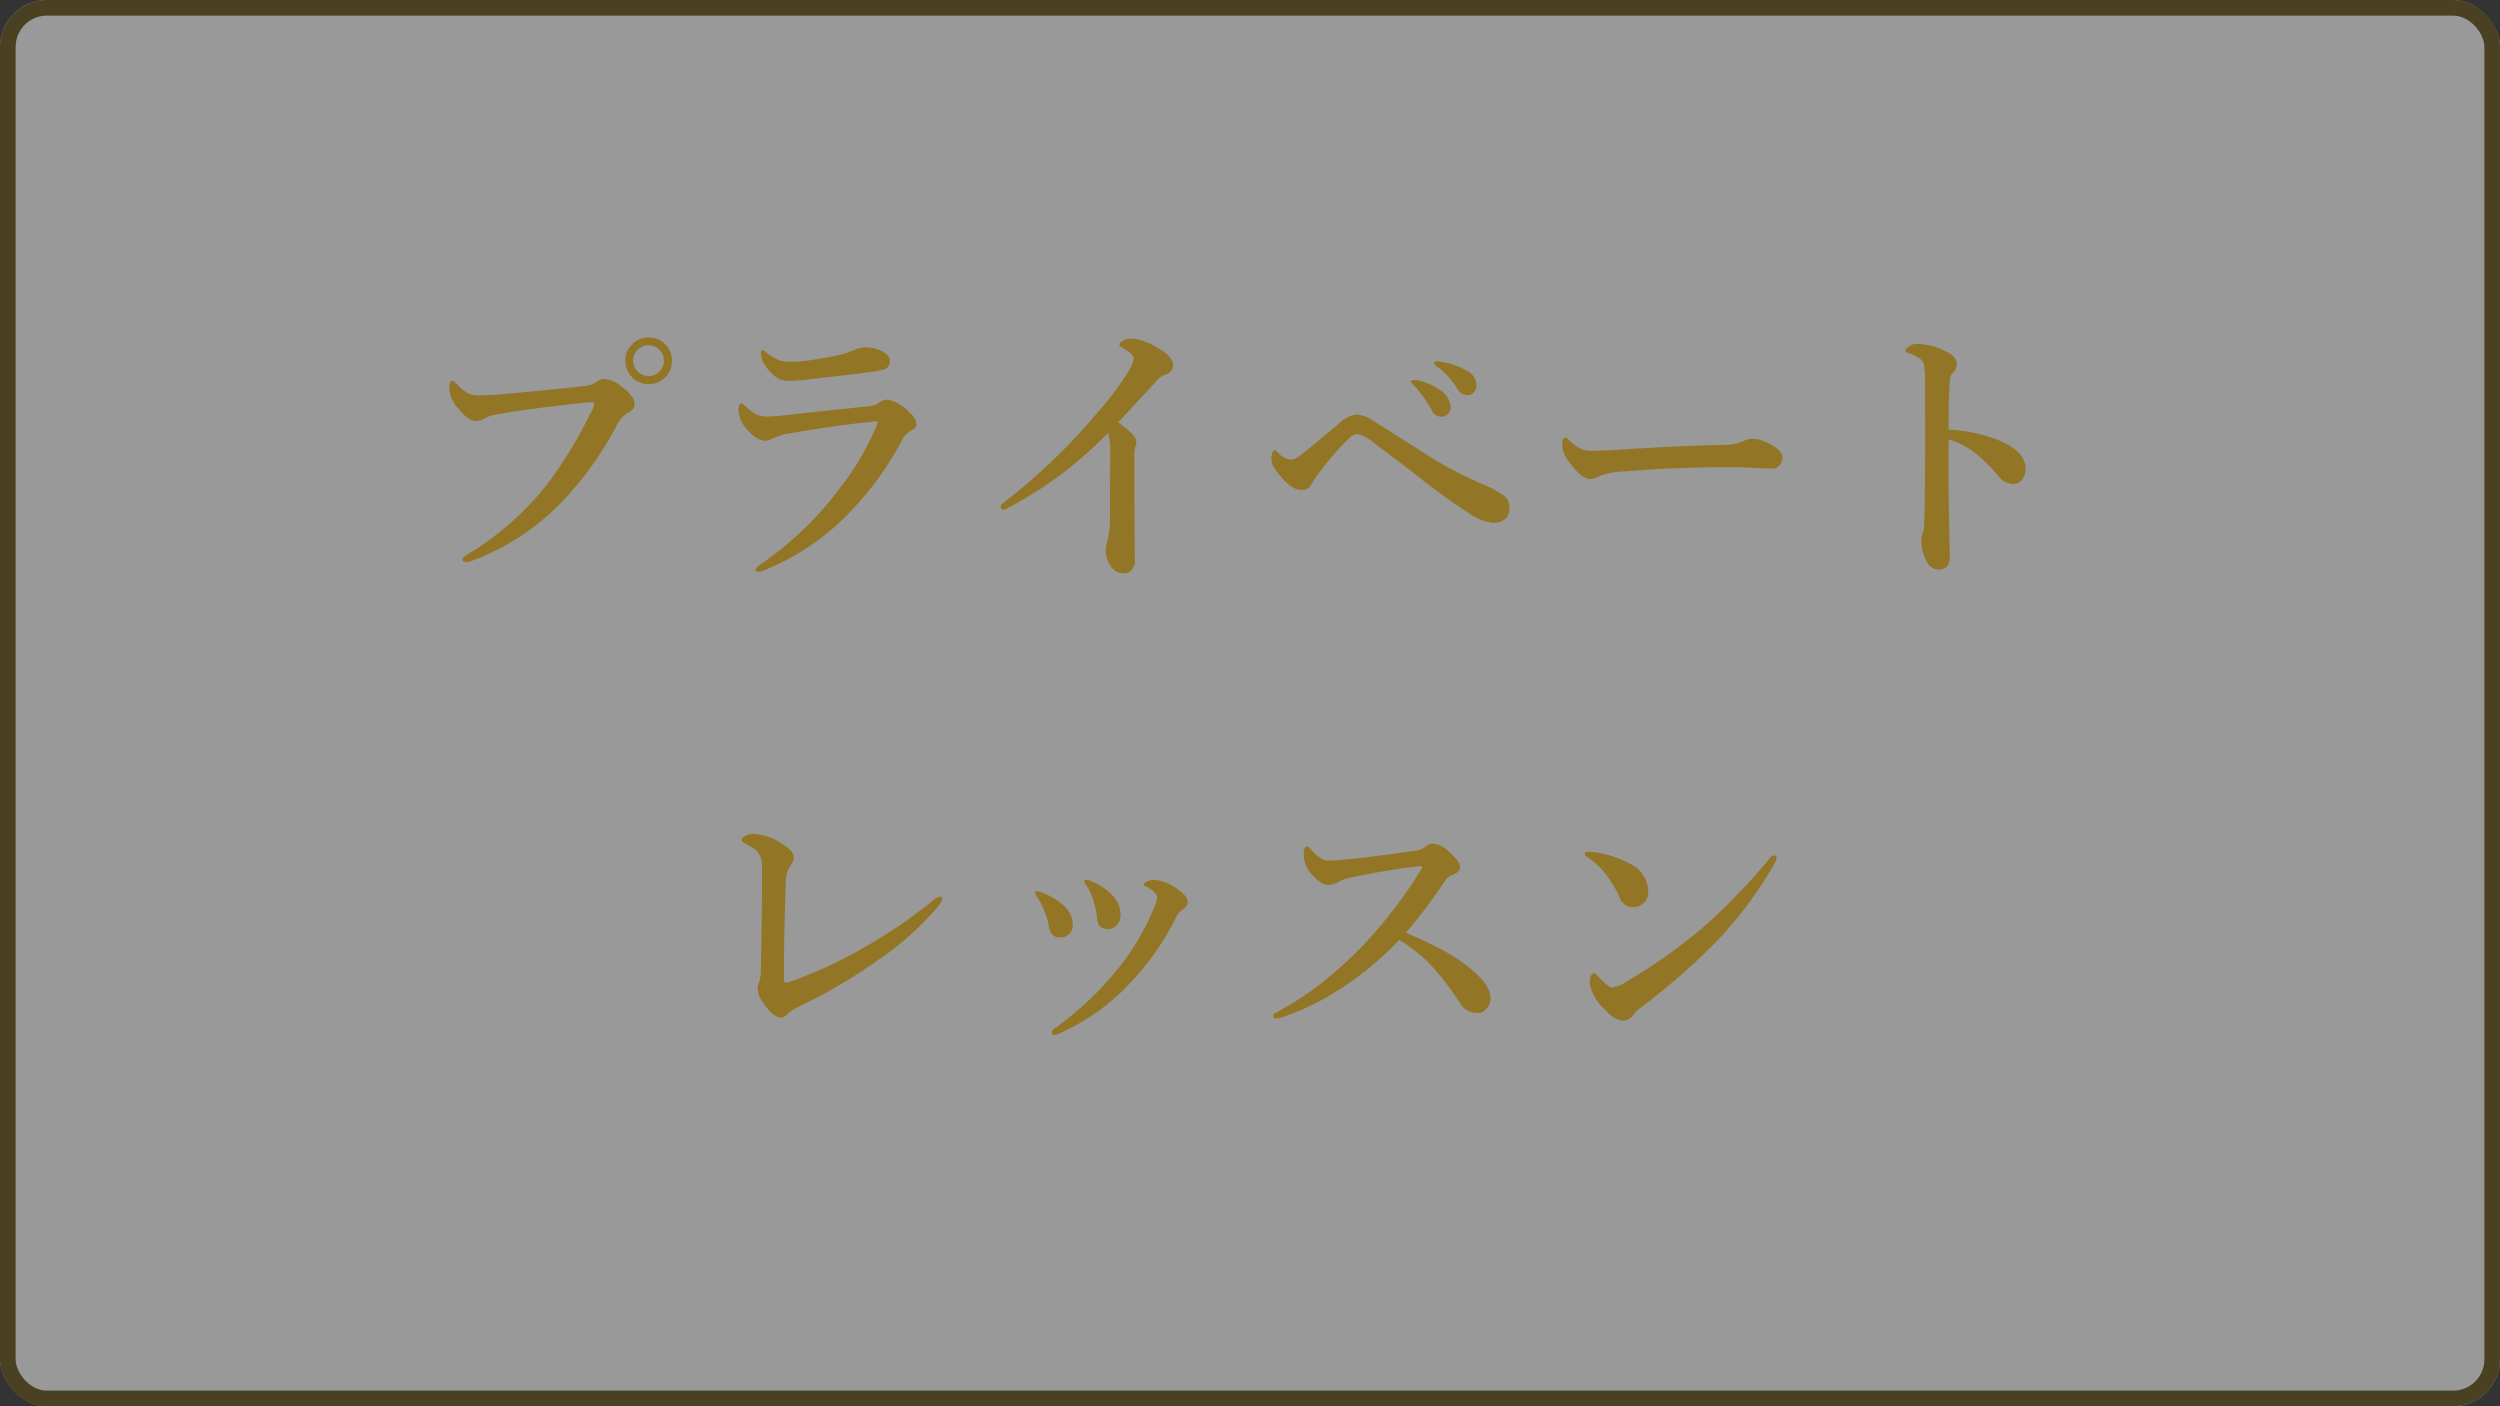 <svg id="グループ_577" data-name="グループ 577" xmlns="http://www.w3.org/2000/svg" width="160" height="90" viewBox="0 0 160 90">
  <rect x="0" y="0" width="160" height="90" fill="#333333" stroke="none"/>
  <g id="長方形_39" data-name="長方形 39" fill="#fff" stroke="#624d12" stroke-linejoin="round" stroke-width="1" opacity="0.5">
    <rect width="160" height="90" rx="3" stroke="none"/>
    <rect x="0.5" y="0.5" width="159" height="89" rx="2.5" fill="none"/>
  </g>
  <path id="パス_15" data-name="パス 15" d="M-38.487-14.4a1.433,1.433,0,0,1,1.107.483,1.444,1.444,0,0,1,.387,1.011,1.421,1.421,0,0,1-.492,1.107,1.433,1.433,0,0,1-1,.387,1.421,1.421,0,0,1-1.107-.492,1.433,1.433,0,0,1-.387-1,1.431,1.431,0,0,1,.492-1.116A1.451,1.451,0,0,1-38.487-14.4Zm0,.5a.952.952,0,0,0-.738.334.95.95,0,0,0-.255.659.933.933,0,0,0,.334.721.95.95,0,0,0,.659.255.944.944,0,0,0,.721-.325.939.939,0,0,0,.255-.65.981.981,0,0,0-.325-.738A.939.939,0,0,0-38.487-13.9Zm-4.43,3.709q-3.656.4-5.5.756a1.867,1.867,0,0,0-.633.255,1,1,0,0,1-.527.123q-.457,0-1.072-.773a2.149,2.149,0,0,1-.6-1.266q0-.536.2-.536.088,0,.3.22a2.508,2.508,0,0,0,.7.58,1.578,1.578,0,0,0,.694.141q.088,0,.176-.009.861-.026,1.327-.07,3.727-.343,5.2-.519a1.687,1.687,0,0,0,.809-.246.84.84,0,0,1,.475-.22,1.971,1.971,0,0,1,1.169.519,2.809,2.809,0,0,1,.668.642.925.925,0,0,1,.141.51q0,.281-.378.475a1.828,1.828,0,0,0-.773.861,22.086,22.086,0,0,1-3.419,4.79A15.526,15.526,0,0,1-49.9-.07a.868.868,0,0,1-.264.053q-.237,0-.237-.2,0-.1.29-.281a19.034,19.034,0,0,0,5.1-4.465,28.121,28.121,0,0,0,2.8-4.588,1.628,1.628,0,0,0,.237-.615q0-.088-.185-.088A6.539,6.539,0,0,0-42.917-10.187ZM-29.3-12.85q.29,0,.976-.07,1.134-.158,2.2-.4a7.733,7.733,0,0,0,.809-.281,1.8,1.8,0,0,1,.7-.167,2.221,2.221,0,0,1,1.134.29q.431.246.431.519,0,.492-.36.6a8.688,8.688,0,0,1-1.1.2q-.562.079-4.122.483-.536.053-.861.053a1.428,1.428,0,0,1-.861-.255,2.981,2.981,0,0,1-.686-.756A1.227,1.227,0,0,1-31.3-13.4q0-.2.105-.2a.549.549,0,0,1,.2.123,3.5,3.5,0,0,0,.861.527A2.523,2.523,0,0,0-29.3-12.85Zm-1.529,3.507q.378,0,1.635-.141.545-.07,2.145-.237t2.716-.29a1.269,1.269,0,0,0,.633-.246.966.966,0,0,1,.519-.167,2.608,2.608,0,0,1,1.406.844,1.078,1.078,0,0,1,.431.738q0,.229-.378.413a1.792,1.792,0,0,0-.65.782,19.359,19.359,0,0,1-2.8,3.955,15.808,15.808,0,0,1-5.9,4.184,1.437,1.437,0,0,1-.4.105.155.155,0,0,1-.176-.176q0-.044.255-.255a21.6,21.6,0,0,0,5.194-4.992A17.354,17.354,0,0,0-23.959-8.6a1.464,1.464,0,0,0,.123-.378q0-.053-.123-.053a1.536,1.536,0,0,0-.29.035q-2.013.185-5.142.721a3.618,3.618,0,0,0-1.081.308,1.25,1.25,0,0,1-.58.176,1.563,1.563,0,0,1-.984-.571,2.04,2.04,0,0,1-.7-1.318q0-.5.176-.5.07,0,.272.176a3.231,3.231,0,0,0,.7.536A1.841,1.841,0,0,0-30.832-9.343ZM-9.079-8.3a25.236,25.236,0,0,1-6.258,4.729,3.293,3.293,0,0,1-.4.2q-.22,0-.22-.237,0-.1.308-.316A38.512,38.512,0,0,0-9.888-9.448,19.769,19.769,0,0,0-7.734-12.3a1.913,1.913,0,0,0,.29-.756q0-.255-.589-.606-.325-.193-.325-.255,0-.141.237-.281a1.019,1.019,0,0,1,.519-.132,2.741,2.741,0,0,1,.932.22,4.938,4.938,0,0,1,.976.5q.773.5.773.984,0,.448-.6.65a.827.827,0,0,0-.369.255q-2.259,2.452-2.54,2.751,1.151.817,1.151,1.222a.666.666,0,0,1-.07.343,2.029,2.029,0,0,0-.053.615v2.593l.035,4.069A.837.837,0,0,1-7.6.51a.646.646,0,0,1-.448.176A.905.905,0,0,1-8.859.308,1.84,1.84,0,0,1-9.237-.861a1.115,1.115,0,0,1,.088-.413,5.979,5.979,0,0,0,.185-1.7l.018-4.157A3.816,3.816,0,0,0-9.079-8.3ZM2.61-6.592a.768.768,0,0,0,.431-.141q.712-.519,2.76-2.25a1.64,1.64,0,0,1,1.046-.483,1.946,1.946,0,0,1,1.02.378l3.876,2.461A24.4,24.4,0,0,0,14.915-5a6.618,6.618,0,0,1,1.38.756.9.9,0,0,1,.308.738q0,.967-1.1.967a3.626,3.626,0,0,1-1.6-.686A40.046,40.046,0,0,1,10.644-5.6Q8.411-7.3,8.033-7.576a2.86,2.86,0,0,0-1.187-.65.869.869,0,0,0-.492.272A16.508,16.508,0,0,0,4.289-5.546a2.656,2.656,0,0,0-.343.527.666.666,0,0,1-.668.378q-.624,0-1.424-.993a3.319,3.319,0,0,1-.413-.615,1.382,1.382,0,0,1-.07-.483.793.793,0,0,1,.07-.325q.062-.123.132-.123t.193.123A1.288,1.288,0,0,0,2.61-6.592Zm8.314-5.019a3.631,3.631,0,0,1,1.248.58,1.4,1.4,0,0,1,.668,1.072.644.644,0,0,1-.167.448.554.554,0,0,1-.431.185.683.683,0,0,1-.606-.413A7.326,7.326,0,0,0,10.5-11.32q-.2-.193-.2-.237,0-.123.211-.123A1.3,1.3,0,0,1,10.925-11.61Zm1.477-1.2a4.386,4.386,0,0,1,1.441.519,1.066,1.066,0,0,1,.65.914.708.708,0,0,1-.185.51.506.506,0,0,1-.369.158.741.741,0,0,1-.668-.4,4.8,4.8,0,0,0-1.257-1.4q-.22-.158-.22-.22a.124.124,0,0,1,.141-.141A2.226,2.226,0,0,1,12.4-12.814ZM34.075-6.732a.759.759,0,0,1-.193.519.594.594,0,0,1-.457.2q-.264,0-1.134-.035Q31.526-6.1,30.762-6.1q-3.718,0-6.732.272a4.839,4.839,0,0,0-1.784.343.825.825,0,0,1-.483.141q-.589,0-1.441-1.239a1.675,1.675,0,0,1-.343-.976q0-.431.22-.431.07,0,.229.158a2.51,2.51,0,0,0,.861.606,2.079,2.079,0,0,0,.65.079q.563,0,1.89-.088,3.6-.229,6.381-.29a3.315,3.315,0,0,0,1.4-.255,1.2,1.2,0,0,1,.51-.141,2.056,2.056,0,0,1,.809.176Q34.075-7.251,34.075-6.732ZM44.71-8.5a9.777,9.777,0,0,1,3.261.7q1.67.7,1.67,1.819a1.006,1.006,0,0,1-.281.729.689.689,0,0,1-.492.229,1.237,1.237,0,0,1-.984-.527,10.912,10.912,0,0,0-1.3-1.31A5.269,5.269,0,0,0,44.71-7.884v3.129q0,.466.079,4.359,0,.844-.668.844a.8.8,0,0,1-.756-.413,2.749,2.749,0,0,1-.4-1.424,1.2,1.2,0,0,1,.088-.519.818.818,0,0,0,.079-.308q.053-.668.07-4.034.009-.949.009-1.661l-.009-3.27a8.928,8.928,0,0,0-.07-1.529.833.833,0,0,0-.378-.413,2.384,2.384,0,0,0-.624-.281q-.176-.053-.176-.167t.237-.272A.947.947,0,0,1,42.7-14a4.51,4.51,0,0,1,1.819.483q.721.325.721.844a.8.8,0,0,1-.308.58.631.631,0,0,0-.123.36Q44.71-10.9,44.71-8.5ZM-31.228,19.523a1.468,1.468,0,0,0-.36-1.081,3.21,3.21,0,0,0-.615-.4q-.343-.176-.343-.29,0-.149.308-.281a1.316,1.316,0,0,1,.483-.1,3.637,3.637,0,0,1,1.907.7q.65.413.65.791a.855.855,0,0,1-.2.519,1.813,1.813,0,0,0-.308,1.028q-.123,3.349-.123,6.319a.141.141,0,0,0,.105.158.166.166,0,0,0,.053.009.7.7,0,0,0,.185-.044,28.58,28.58,0,0,0,4.5-2.048,33.337,33.337,0,0,0,4.518-3.023,1.581,1.581,0,0,1,.615-.4.14.14,0,0,1,.158.158q0,.158-.36.58a18.621,18.621,0,0,1-3.727,3.313,35.179,35.179,0,0,1-4.966,2.936,3.316,3.316,0,0,0-.826.5.61.61,0,0,1-.448.255q-.483,0-1.134-.94a1.609,1.609,0,0,1-.36-.984,1.072,1.072,0,0,1,.105-.343,2.616,2.616,0,0,0,.1-.738Q-31.228,22.635-31.228,19.523Zm20.769,1.151a.729.729,0,0,1-.149-.255.109.109,0,0,1,.123-.123,1.072,1.072,0,0,1,.343.105,3.845,3.845,0,0,1,1.336.905,1.8,1.8,0,0,1,.527,1.222.964.964,0,0,1-.246.686.743.743,0,0,1-.571.237.623.623,0,0,1-.554-.22,1.046,1.046,0,0,1-.141-.5,6.884,6.884,0,0,0-.255-1.178A3.871,3.871,0,0,0-10.459,20.675Zm4.518.791a.574.574,0,0,0-.193-.378A1.929,1.929,0,0,0-6.7,20.71a.105.105,0,0,1-.088-.105q0-.088.141-.167a1.143,1.143,0,0,1,.563-.123,2.8,2.8,0,0,1,1.345.519q.756.492.756.923,0,.246-.4.519a1.067,1.067,0,0,0-.378.492,17.065,17.065,0,0,1-2.971,4.21,13.707,13.707,0,0,1-4.5,3.173.708.708,0,0,1-.308.088q-.141,0-.141-.193a.262.262,0,0,1,.141-.2,20.5,20.5,0,0,0,4.359-4.192,15.5,15.5,0,0,0,2-3.463A2.33,2.33,0,0,0-5.941,21.466Zm-7.69-.07a.584.584,0,0,1-.123-.237.109.109,0,0,1,.123-.123,1.185,1.185,0,0,1,.272.07,4.657,4.657,0,0,1,1.477.888,1.6,1.6,0,0,1,.536,1.134.769.769,0,0,1-.879.861q-.527,0-.65-.686a4.248,4.248,0,0,0-.325-1.081A3.761,3.761,0,0,0-13.632,21.4ZM9.976,23.7q1.151.475,2.171,1.011a10.849,10.849,0,0,1,1.731,1.1q1.512,1.16,1.512,2.048a1,1,0,0,1-.272.729.746.746,0,0,1-.554.246,1.268,1.268,0,0,1-1.116-.615,16.9,16.9,0,0,0-2.092-2.681,12.347,12.347,0,0,0-1.793-1.389A20.72,20.72,0,0,1,5.15,27.68,15.717,15.717,0,0,1,2.074,29.1a1.262,1.262,0,0,1-.4.088q-.176,0-.176-.158a.21.21,0,0,1,.123-.2,20.746,20.746,0,0,0,3.05-1.986A29.319,29.319,0,0,0,7.26,24.48a30.172,30.172,0,0,0,3.656-4.772.544.544,0,0,0,.105-.211q0-.062-.123-.062a.961.961,0,0,0-.114.009q-2.021.229-4.307.712a2.76,2.76,0,0,0-.826.29,1.341,1.341,0,0,1-.633.193q-.527,0-1.2-.844a1.827,1.827,0,0,1-.378-1.16q0-.466.237-.466.062,0,.246.22a2.82,2.82,0,0,0,.65.571,1.307,1.307,0,0,0,.6.114q.308,0,1.362-.105,1.758-.193,3.964-.51a1.449,1.449,0,0,0,.721-.264.741.741,0,0,1,.519-.2,1.646,1.646,0,0,1,.958.483q.756.659.756,1.011t-.6.536a1.193,1.193,0,0,0-.431.439A34.367,34.367,0,0,1,9.976,23.7ZM23.15,27.2a2.183,2.183,0,0,0,.914-.36A34.286,34.286,0,0,0,29.057,23.3a39.671,39.671,0,0,0,4.228-4.395q.132-.158.229-.158.185,0,.185.158a.659.659,0,0,1-.105.308,25.184,25.184,0,0,1-3.744,5.045,42.705,42.705,0,0,1-4.808,4.21,2.35,2.35,0,0,0-.466.431.912.912,0,0,1-.721.431,1.7,1.7,0,0,1-1.1-.686,2.99,2.99,0,0,1-1.011-1.67q0-.686.29-.686.079,0,.281.237Q22.957,27.2,23.15,27.2ZM21.56,18.838a.209.209,0,0,1-.123-.185q0-.141.176-.141t.343.018a6.382,6.382,0,0,1,2.294.721,2.025,2.025,0,0,1,1.239,1.8,1,1,0,0,1-.316.773.969.969,0,0,1-.659.237.919.919,0,0,1-.879-.668,6.405,6.405,0,0,0-.756-1.292A4.7,4.7,0,0,0,21.56,18.838Z" transform="translate(80 36)" fill="#937625"/>
</svg>
